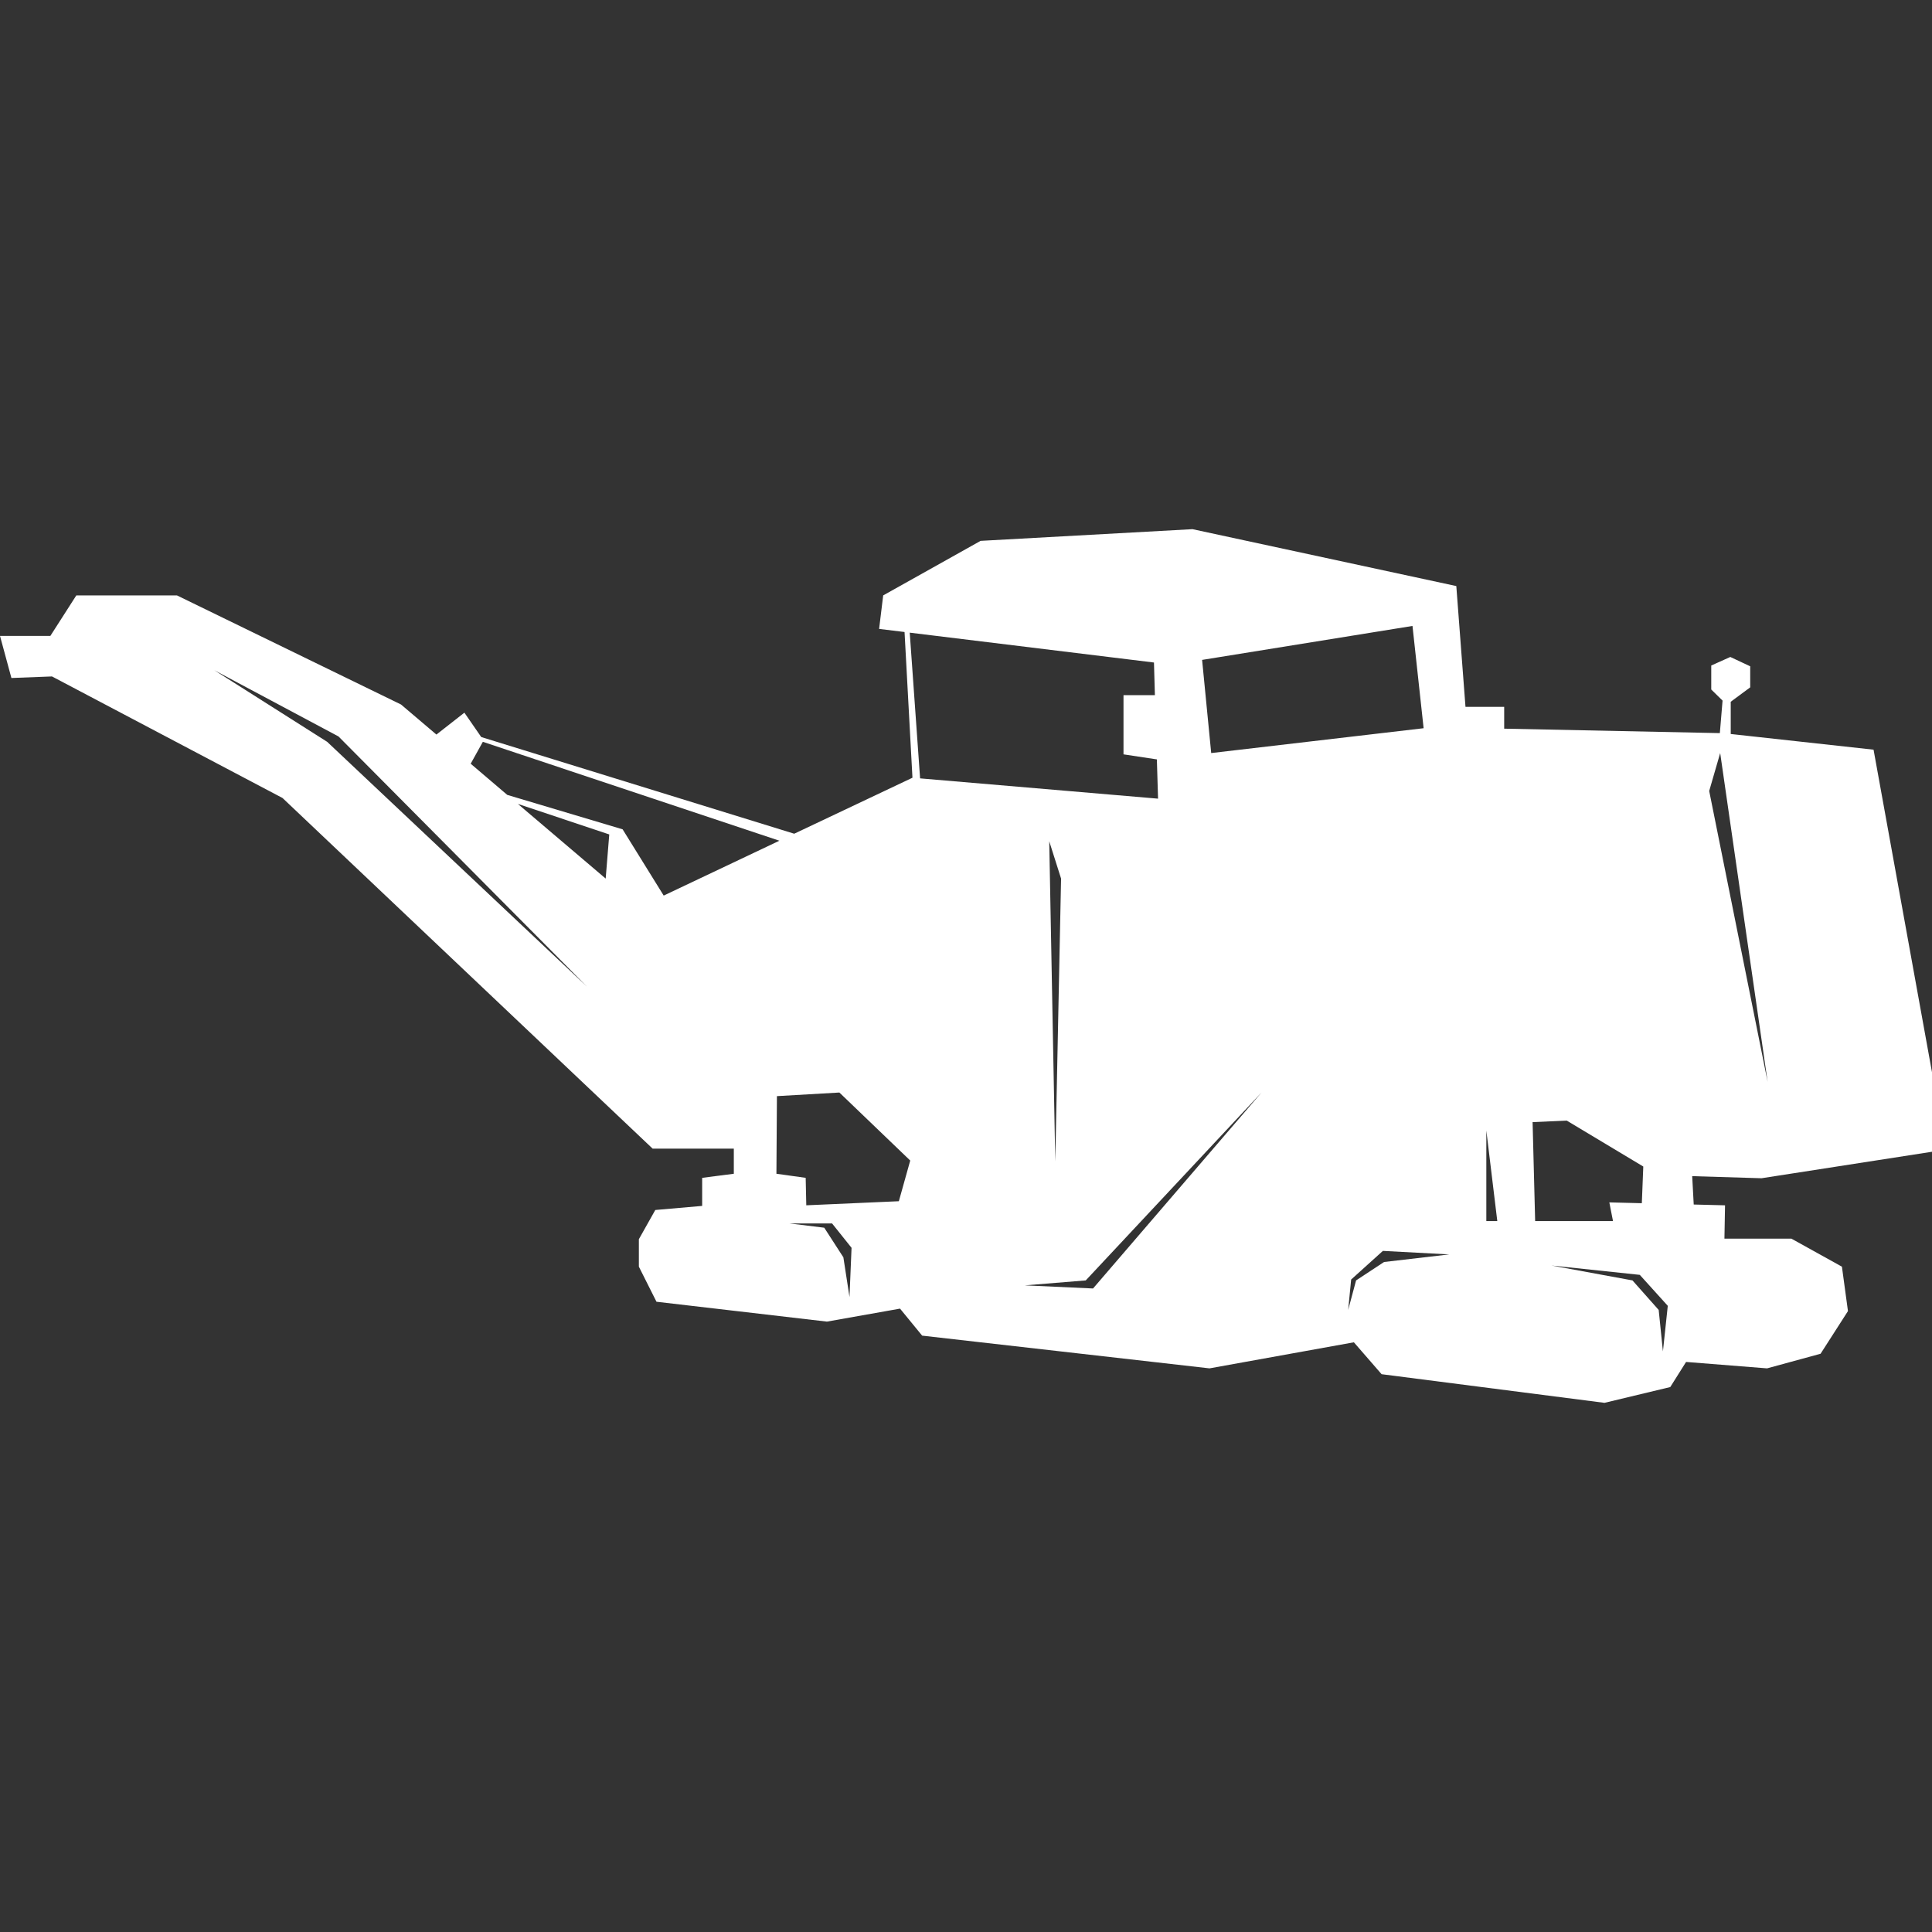 <?xml version="1.0" encoding="UTF-8"?> <svg xmlns="http://www.w3.org/2000/svg" xmlns:xlink="http://www.w3.org/1999/xlink" xmlns:xodm="http://www.corel.com/coreldraw/odm/2003" xml:space="preserve" width="96px" height="96px" version="1.1" style="shape-rendering:geometricPrecision; text-rendering:geometricPrecision; image-rendering:optimizeQuality; fill-rule:evenodd; clip-rule:evenodd" viewBox="0 0 96 96"><rect x="0" y="0" width="96" height="96" fill="#333333" stroke="none"/> <defs> <style type="text/css"> .fil0 {fill:white} </style> </defs> <g id="Слой_x0020_1">  <path class="fil0" d="M81.582 59.787l-1.615 -0.041 0.182 0.929 -3.868 0 -0.127 -4.917 1.696 -0.077 3.804 2.283 -0.072 1.823zm3.893 -22.368l2.359 16.345 -2.905 -14.461 0.546 -1.884zm-74.827 -4.117l5.609 3.559 12.905 12.161 -12.343 -12.429 -6.171 -3.291zm28.579 27.49l1.729 0.212 0.951 1.472 0.304 1.974 0.102 -2.447 -0.968 -1.211 -2.118 0zm12.909 -18.99l0.3 15.912 0.288 -14.058 -0.588 -1.854zm10.547 12.485l-8.733 9.336 -3.027 0.246 3.39 0.155 8.37 -9.737zm4.307 10.803l0.148 -1.511 1.577 -1.423 3.297 0.175 -3.238 0.377 -1.391 0.915 -0.393 1.467zm6.865 -8.916l0 4.501 0.545 0 -0.545 -4.501zm3.238 6.709l4.024 0.74 1.302 1.467 0.211 2.061 0.241 -2.265 -1.391 -1.539 -4.387 -0.464zm-16.909 -25.464l-0.452 -4.629 10.454 -1.687 0.553 5.082 -10.555 1.234zm-14.465 1.258l-0.515 -7.241 12.136 1.484 0.046 1.621 -1.56 0 0 2.942 1.658 0.251 0.059 1.951 -11.824 -1.008zm-1.056 21.011l-4.599 0.203 -0.03 -1.365 -1.454 -0.203 0.025 -3.857 3.103 -0.179 3.521 3.38 -0.566 2.021zm-11.684 -15.187l-2.041 -3.292 -5.732 -1.711 -1.818 -1.549 0.604 -1.088 14.736 4.914 -5.749 2.726zm-2.883 -0.845l-4.362 -3.709 4.54 1.516 -0.178 2.193zm65.904 13.574l0 -3.95 -2.904 -16.029 -7.097 -0.779 0 -1.602 0.968 -0.716 0 -1.046 -0.989 -0.464 -0.947 0.425 0 1.192 0.562 0.551 -0.135 1.616 -10.716 -0.221 0 -1.085 -1.923 0 -0.456 -6.001 -13.109 -2.827 -10.529 0.581 -4.84 2.71 -0.203 1.665 1.264 0.154 0.393 7.241 -5.875 2.782 -15.552 -4.804 -0.837 -1.211 -1.39 1.088 -1.759 -1.494 -11.134 -5.421 -5 0 -1.29 2.013 -2.502 0 0.567 2.091 2.016 -0.077 11.455 6.04 18.391 17.423 4.034 0 0 1.248 -1.573 0.203 0 1.395 -2.329 0.203 -0.816 1.451 0 1.365 0.875 1.743 8.471 0.987 3.631 -0.645 1.099 1.342 14.279 1.626 7.173 -1.295 1.378 1.585 11.075 1.423 3.268 -0.784 0.786 -1.248 4.024 0.319 2.659 -0.726 1.361 -2.12 -0.3 -2.207 -2.511 -1.393 -3.327 0 0.03 -1.656 -1.556 -0.039 -0.076 -1.41 3.445 0.104 8.471 -1.316z"></path> </g> </svg> 